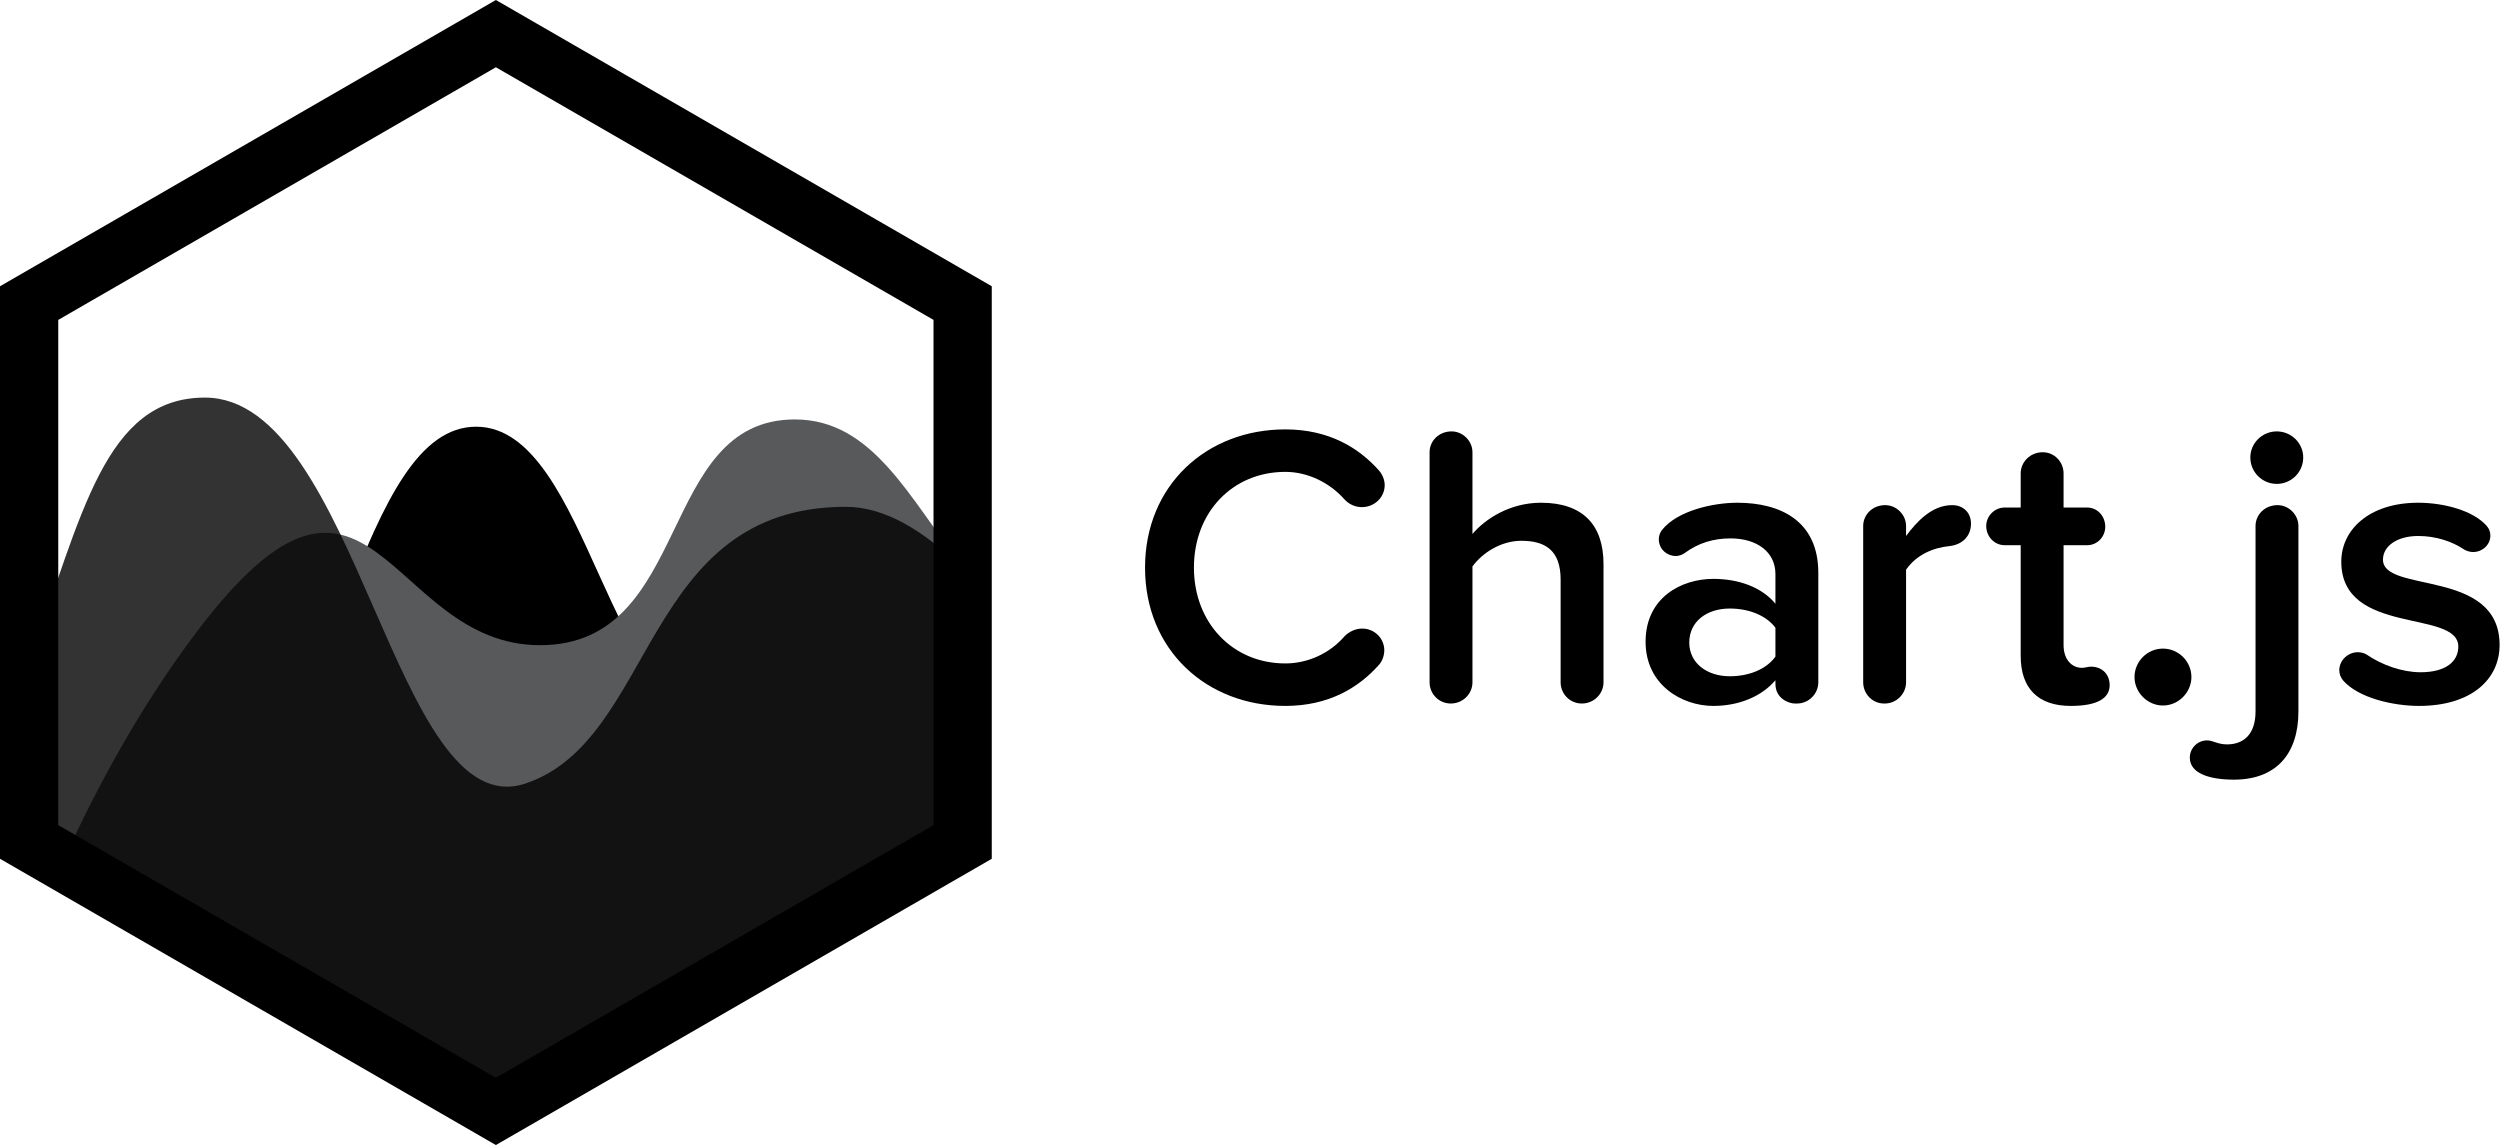 <svg xmlns="http://www.w3.org/2000/svg" fill="none" viewBox="0 0 262 120" height="120" width="262">
<path fill="black" d="M144.57 49.368C144.906 49.788 145.116 50.334 145.116 50.838C145.116 52.14 144.024 53.148 142.722 53.148C142.092 53.148 141.42 52.896 140.916 52.35C139.32 50.544 137.01 49.452 134.7 49.452C129.198 49.452 125.124 53.652 125.124 59.49C125.124 65.286 129.198 69.528 134.7 69.528C137.01 69.528 139.32 68.52 140.916 66.672C141.42 66.168 142.092 65.874 142.764 65.874C144.066 65.874 145.074 66.924 145.074 68.142C145.074 68.646 144.906 69.192 144.57 69.612C142.428 72.048 139.278 73.98 134.7 73.98C126.426 73.98 120 68.1 120 59.49C120 50.88 126.426 45 134.7 45C139.278 45 142.428 46.932 144.57 49.368Z"></path>
<path fill="black" d="M165.78 73.728C164.52 73.728 163.554 72.72 163.554 71.502V60.75C163.554 57.642 161.916 56.676 159.438 56.676C157.254 56.676 155.322 57.978 154.314 59.364V71.502C154.314 72.72 153.306 73.728 152.046 73.728C150.786 73.728 149.82 72.72 149.82 71.502V47.394C149.82 46.218 150.786 45.21 152.13 45.21C153.306 45.21 154.314 46.218 154.314 47.394V55.962C155.658 54.366 158.262 52.686 161.496 52.686C165.864 52.686 168.048 54.996 168.048 59.112V71.502C168.048 72.72 167.04 73.728 165.78 73.728Z"></path>
<path fill="black" d="M188.333 73.728H188.081C187.493 73.728 186.065 73.224 186.065 71.67V71.292C184.595 73.014 182.201 73.98 179.555 73.98C176.237 73.98 172.457 71.754 172.457 67.26C172.457 62.598 176.237 60.666 179.555 60.666C182.243 60.666 184.637 61.548 186.065 63.27V60.162C186.065 57.852 184.133 56.424 181.361 56.424C179.597 56.424 178.001 56.886 176.531 57.978C176.279 58.146 175.943 58.272 175.607 58.272C174.767 58.272 173.843 57.6 173.843 56.508C173.843 56.172 173.969 55.794 174.179 55.542C175.775 53.526 179.513 52.686 182.075 52.686C186.569 52.686 190.559 54.576 190.559 60.036V71.502C190.558 72.72 189.551 73.728 188.333 73.728ZM186.065 65.79C185.057 64.446 183.209 63.774 181.277 63.774C178.883 63.774 177.035 65.118 177.035 67.344C177.035 69.486 178.883 70.872 181.277 70.872C183.209 70.872 185.057 70.2 186.065 68.814V65.79Z"></path>
<path fill="black" d="M204.376 57.222C202.57 57.39 200.848 58.146 199.756 59.7V71.502C199.756 72.72 198.748 73.728 197.53 73.728H197.446C196.228 73.728 195.262 72.72 195.262 71.502V55.122C195.262 53.946 196.228 52.938 197.572 52.938C198.748 52.938 199.756 53.946 199.756 55.122V56.172C200.848 54.702 202.444 52.938 204.586 52.938C205.804 52.938 206.56 53.778 206.56 54.87C206.56 56.214 205.636 57.054 204.376 57.222Z"></path>
<path fill="black" d="M217.018 73.98C213.574 73.98 211.768 72.132 211.768 68.73V57.138H210.088C209.038 57.138 208.156 56.256 208.156 55.122C208.156 54.072 209.038 53.19 210.088 53.19H211.768V49.62C211.768 48.402 212.776 47.394 214.078 47.394C215.296 47.394 216.262 48.402 216.262 49.62V53.19H218.74C219.79 53.19 220.63 54.072 220.63 55.206C220.63 56.256 219.79 57.138 218.74 57.138H216.262V67.596C216.262 69.15 217.144 69.99 218.194 69.99C218.488 69.99 218.866 69.864 219.118 69.864C220.336 69.864 221.092 70.704 221.092 71.796C221.092 73.14 219.874 73.98 217.018 73.98Z"></path>
<path fill="black" d="M226.678 73.938C225.04 73.938 223.696 72.552 223.696 70.956C223.696 69.318 225.04 67.974 226.678 67.974C228.316 67.974 229.66 69.318 229.66 70.956C229.66 72.552 228.316 73.938 226.678 73.938Z"></path>
<path fill="black" d="M234.112 81.708C231.508 81.708 229.492 81.036 229.492 79.398C229.492 78.39 230.332 77.592 231.298 77.592C231.928 77.592 232.39 78.012 233.398 78.012C235.12 78.012 236.38 76.962 236.38 74.568V55.122C236.38 53.946 237.346 52.938 238.69 52.938C239.866 52.938 240.874 53.946 240.874 55.122V74.568C240.873 78.936 238.605 81.708 234.112 81.708ZM241.378 47.94C241.378 49.494 240.118 50.712 238.606 50.712C237.094 50.712 235.834 49.494 235.834 47.94C235.834 46.428 237.094 45.21 238.606 45.21C240.118 45.21 241.378 46.428 241.378 47.94Z"></path>
<path fill="black" d="M253.515 73.98C250.785 73.98 247.173 73.14 245.577 71.334C245.325 71.04 245.157 70.662 245.157 70.242C245.157 69.192 246.081 68.352 247.089 68.352C247.425 68.352 247.803 68.436 248.097 68.646C249.651 69.696 251.751 70.452 253.683 70.452C256.329 70.452 257.631 69.318 257.631 67.764C257.631 63.816 245.367 66.672 245.367 58.86C245.367 55.542 248.265 52.686 253.431 52.686C256.161 52.686 259.227 53.526 260.613 55.122C260.865 55.416 260.991 55.752 260.991 56.13C260.991 57.096 260.151 57.852 259.185 57.852C258.891 57.852 258.555 57.768 258.261 57.6C256.959 56.718 255.237 56.172 253.431 56.172C251.163 56.172 249.735 57.264 249.735 58.65C249.735 62.22 261.957 59.532 261.957 67.596C261.957 71.208 258.975 73.98 253.515 73.98Z"></path>
<path fill="black" d="M100.922 60.417C84.145 60.746 87.64 71.365 75.817 74.052C63.806 76.781 61.91 44.719 49.903 44.719C37.894 44.719 35.234 75.862 20.197 97.244L19.769 97.85L52.007 116.46L100.922 88.222V60.417H100.922Z"></path>
<path fill="#58595B" d="M100.922 59.45C95.306 52.243 91.497 43.957 83.302 43.957C68.798 43.957 72.615 67.615 56.587 67.615C40.556 67.615 38.872 42.167 20.712 66.089C14.926 73.712 10.268 82.21 6.61 90.253L52.006 116.459L100.921 88.222L100.922 59.45Z"></path>
<path fill="black" d="M3.091 69.251C8.594 54.011 10.969 41.667 21.475 41.667C37.503 41.667 41.32 86.695 55.059 82.115C68.797 77.536 67.271 53.114 88.643 53.114C92.71 53.114 96.865 55.606 100.921 59.638V88.222L52.006 116.459L3.09 88.222L3.091 69.251Z" opacity="0.8"></path>
<path fill="black" d="M51.968 120L0 90V30L51.968 0L103.937 30V90L51.968 120ZM6.106 86.476L51.968 112.951L97.832 86.476V33.525L51.968 7.05L6.106 33.525V86.476Z"></path>
</svg>

